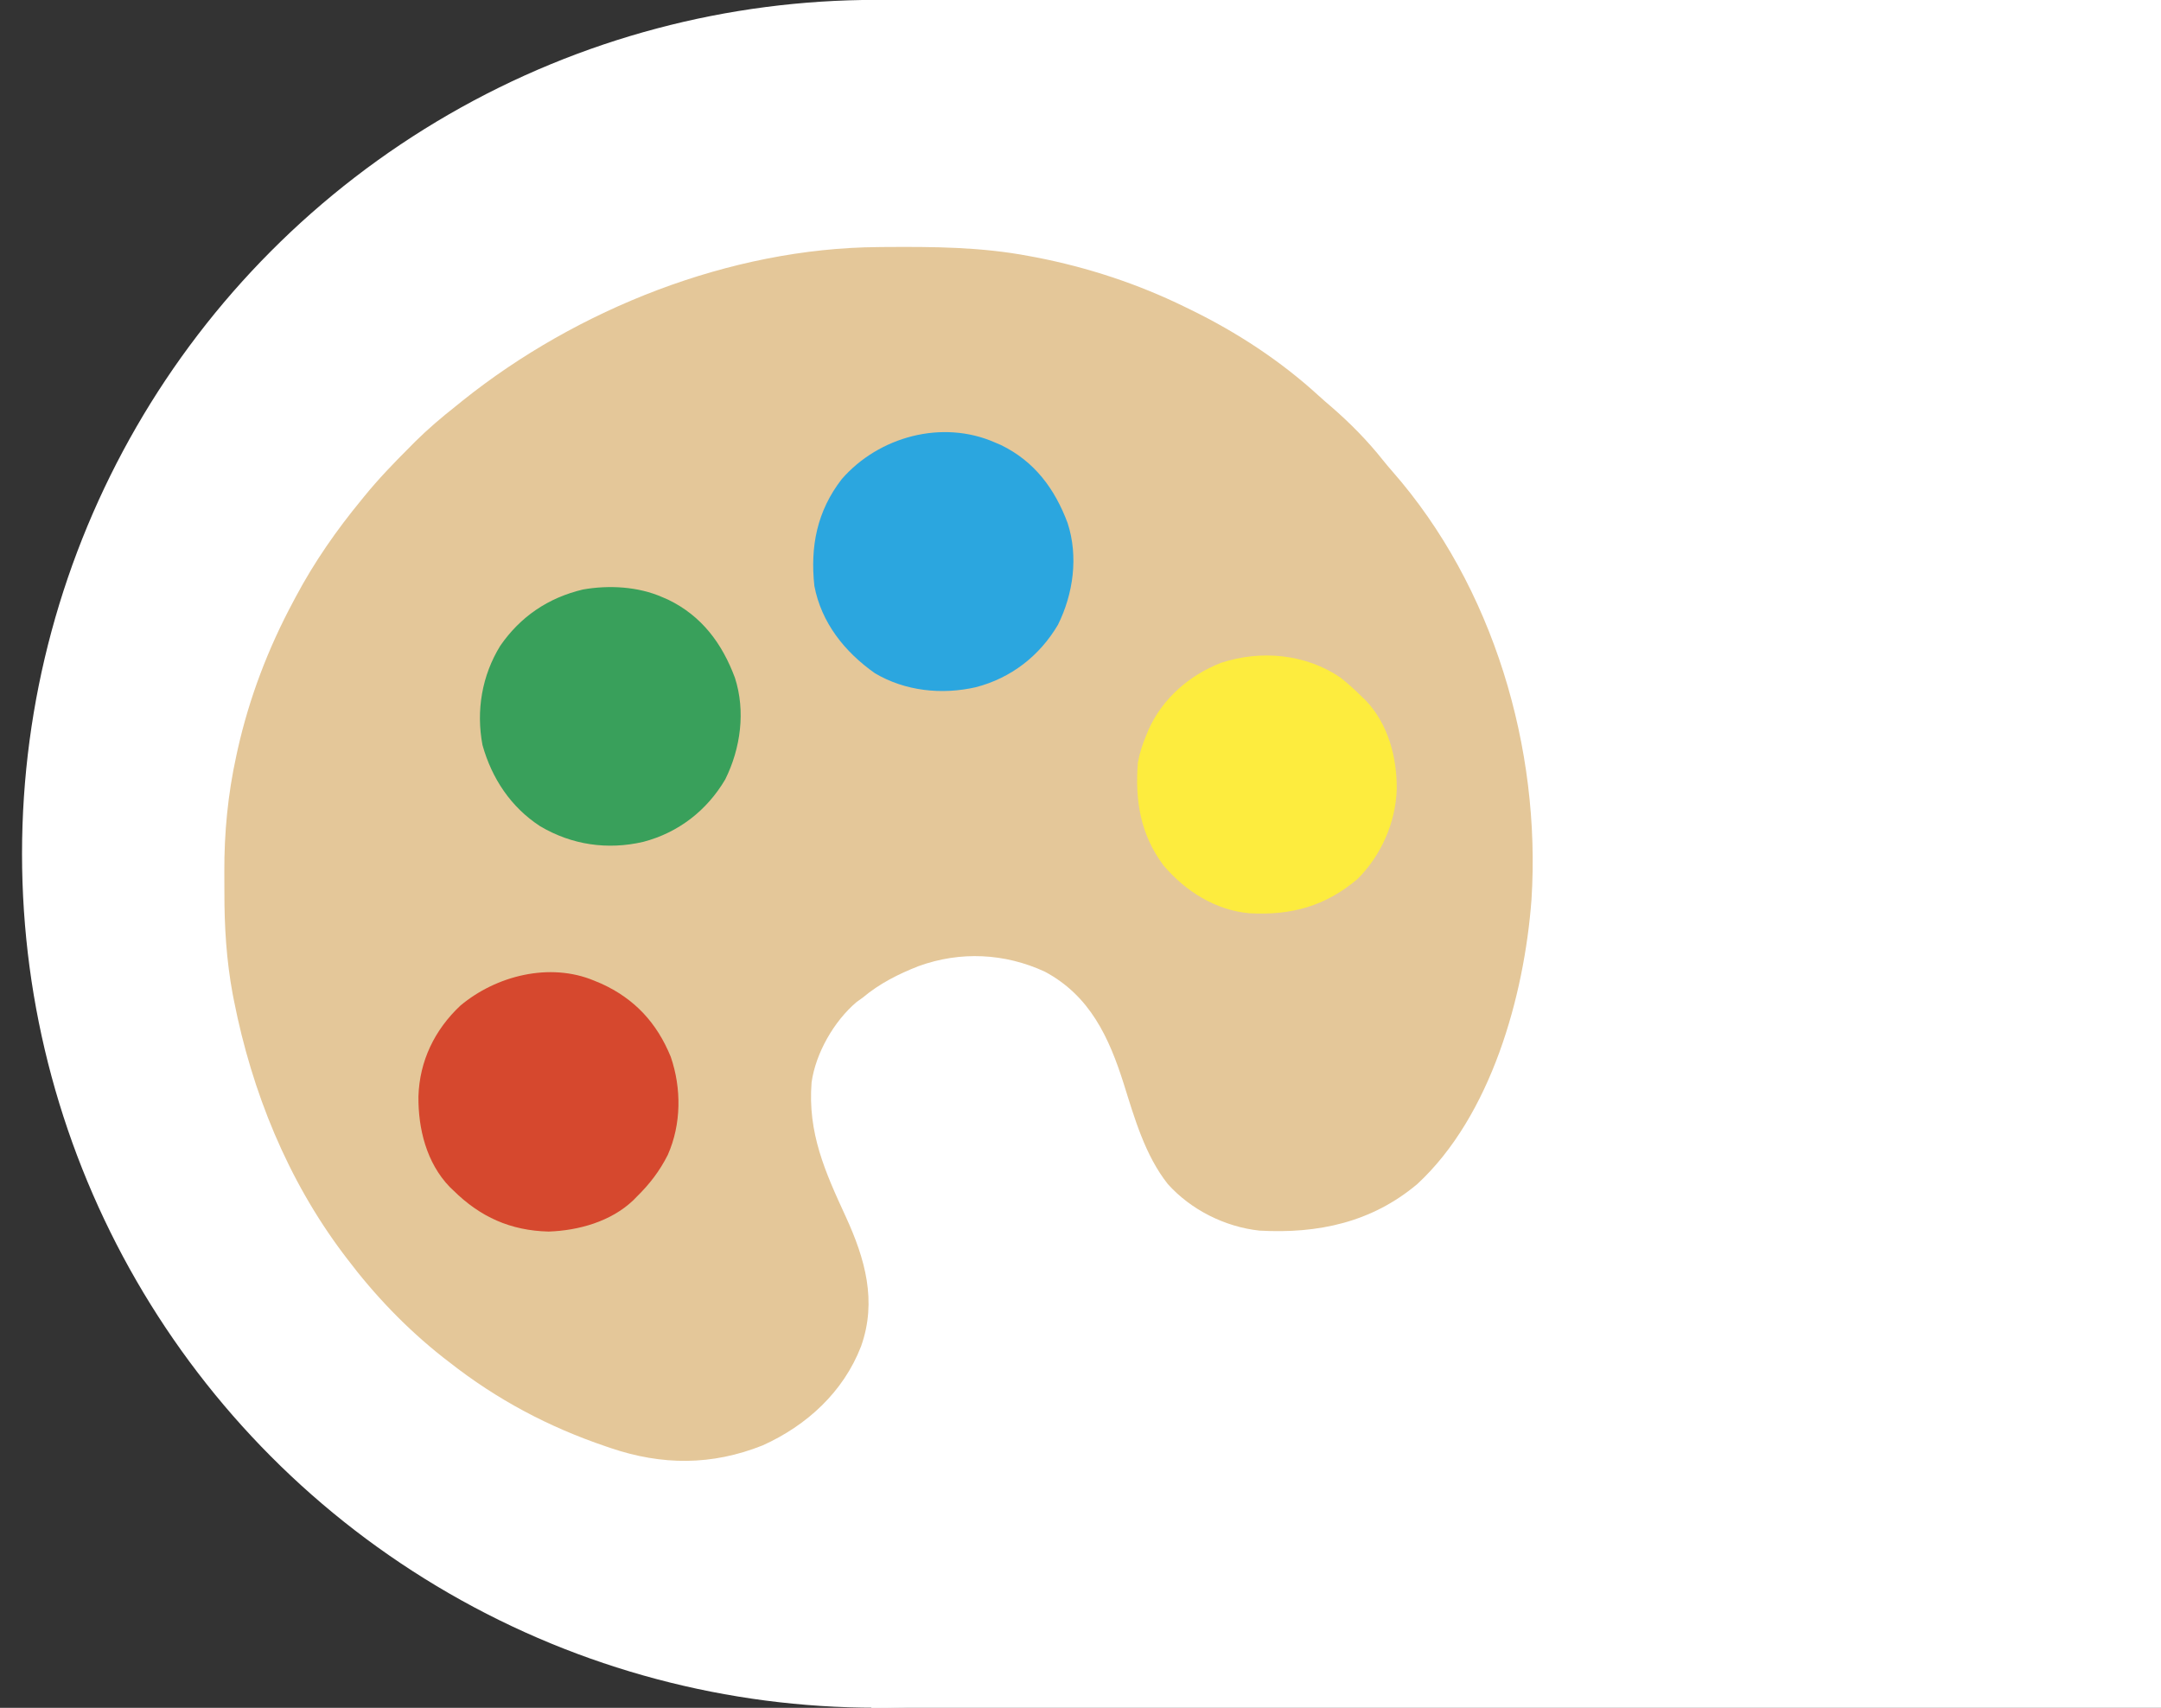 <svg width="62" height="49" viewBox="0 0 62 49" fill="none" xmlns="http://www.w3.org/2000/svg">
<rect x="0" y="0" width="62" height="49" fill="#333333" stroke="none"/>
<rect x="25" width="37" height="49" fill="white"/>
<circle cx="25.132" cy="24.497" r="24.5" fill="white"/>
<path d="M25.191 7.089C25.254 7.088 25.317 7.088 25.382 7.087C26.783 7.077 28.148 7.085 29.527 7.347C29.595 7.359 29.663 7.372 29.732 7.385C31.21 7.672 32.643 8.144 33.994 8.805C34.045 8.83 34.097 8.855 34.15 8.881C35.485 9.531 36.739 10.352 37.834 11.354C37.955 11.465 38.079 11.572 38.204 11.678C38.739 12.142 39.235 12.646 39.675 13.2C39.763 13.31 39.853 13.417 39.946 13.523C42.847 16.83 44.215 21.478 43.939 25.811C43.732 28.576 42.78 32.011 40.664 33.971C39.357 35.071 37.819 35.402 36.135 35.308C35.144 35.201 34.166 34.71 33.504 33.971C32.853 33.148 32.55 32.081 32.241 31.096C31.819 29.764 31.27 28.568 29.974 27.877C28.822 27.346 27.549 27.286 26.353 27.72C25.777 27.945 25.229 28.222 24.754 28.622C24.695 28.664 24.635 28.707 24.574 28.751C23.927 29.3 23.404 30.214 23.285 31.053C23.17 32.504 23.67 33.616 24.266 34.909C24.818 36.113 25.168 37.328 24.703 38.631C24.197 39.938 23.147 40.899 21.882 41.47C20.421 42.052 18.994 42.047 17.51 41.543C17.471 41.529 17.432 41.516 17.391 41.502C15.74 40.944 14.25 40.153 12.883 39.077C12.795 39.009 12.795 39.009 12.705 38.94C11.658 38.112 10.747 37.16 9.946 36.099C9.902 36.041 9.902 36.041 9.858 35.983C8.248 33.847 7.229 31.324 6.714 28.717C6.702 28.657 6.69 28.596 6.678 28.534C6.495 27.55 6.436 26.583 6.438 25.584C6.439 25.394 6.437 25.204 6.436 25.014C6.432 23.894 6.538 22.784 6.779 21.689C6.792 21.629 6.805 21.569 6.818 21.509C7.152 20.019 7.694 18.6 8.416 17.255C8.439 17.211 8.462 17.168 8.486 17.123C9.019 16.122 9.653 15.213 10.374 14.337C10.414 14.288 10.414 14.288 10.454 14.238C10.859 13.741 11.301 13.282 11.755 12.829C11.807 12.775 11.86 12.723 11.914 12.668C12.28 12.307 12.663 11.98 13.066 11.662C13.136 11.606 13.205 11.549 13.275 11.493C16.562 8.865 20.944 7.122 25.191 7.089Z" fill="#E4C799"/>
<path d="M28.548 12.696C28.605 12.72 28.661 12.744 28.719 12.769C29.683 13.237 30.265 14.029 30.631 15.009C30.942 15.968 30.795 17.036 30.353 17.926C29.827 18.819 29.005 19.455 28.001 19.716C27.024 19.94 25.97 19.831 25.1 19.315C24.233 18.703 23.565 17.868 23.364 16.808C23.243 15.677 23.44 14.666 24.149 13.748C25.209 12.527 27.035 12.028 28.548 12.696Z" fill="#2BA6DF"/>
<path d="M19.002 17.133C19.059 17.157 19.115 17.182 19.173 17.207C20.137 17.675 20.72 18.466 21.085 19.446C21.396 20.406 21.249 21.473 20.807 22.363C20.281 23.257 19.459 23.892 18.455 24.154C17.427 24.392 16.405 24.243 15.496 23.705C14.655 23.157 14.11 22.332 13.843 21.377C13.656 20.392 13.826 19.384 14.351 18.531C14.931 17.69 15.726 17.152 16.723 16.914C17.468 16.782 18.31 16.828 19.002 17.133Z" fill="#39A05B"/>
<path d="M17.044 28.135C17.112 28.163 17.18 28.192 17.251 28.221C18.21 28.657 18.848 29.351 19.244 30.321C19.555 31.225 19.549 32.257 19.159 33.136C18.925 33.6 18.639 33.972 18.268 34.336C18.235 34.37 18.202 34.404 18.167 34.439C17.528 35.047 16.602 35.306 15.74 35.335C14.649 35.309 13.777 34.917 13.005 34.153C12.971 34.12 12.936 34.088 12.901 34.054C12.236 33.362 11.996 32.384 12.005 31.457C12.036 30.444 12.467 29.549 13.208 28.853C14.23 27.995 15.769 27.602 17.044 28.135Z" fill="#D6482E"/>
<path d="M38.461 19.443C38.677 19.614 38.877 19.796 39.072 19.99C39.124 20.039 39.124 20.039 39.177 20.09C39.828 20.767 40.083 21.736 40.073 22.648C40.041 23.603 39.629 24.537 38.95 25.218C38.025 26.001 37.05 26.267 35.853 26.203C34.873 26.118 34.006 25.567 33.382 24.83C32.714 23.939 32.56 22.956 32.647 21.874C32.699 21.595 32.78 21.346 32.892 21.084C32.914 21.032 32.935 20.979 32.957 20.925C33.36 20.035 34.125 19.371 35.034 19.017C36.173 18.642 37.461 18.759 38.461 19.443Z" fill="#FDEC3E"/>
</svg>
